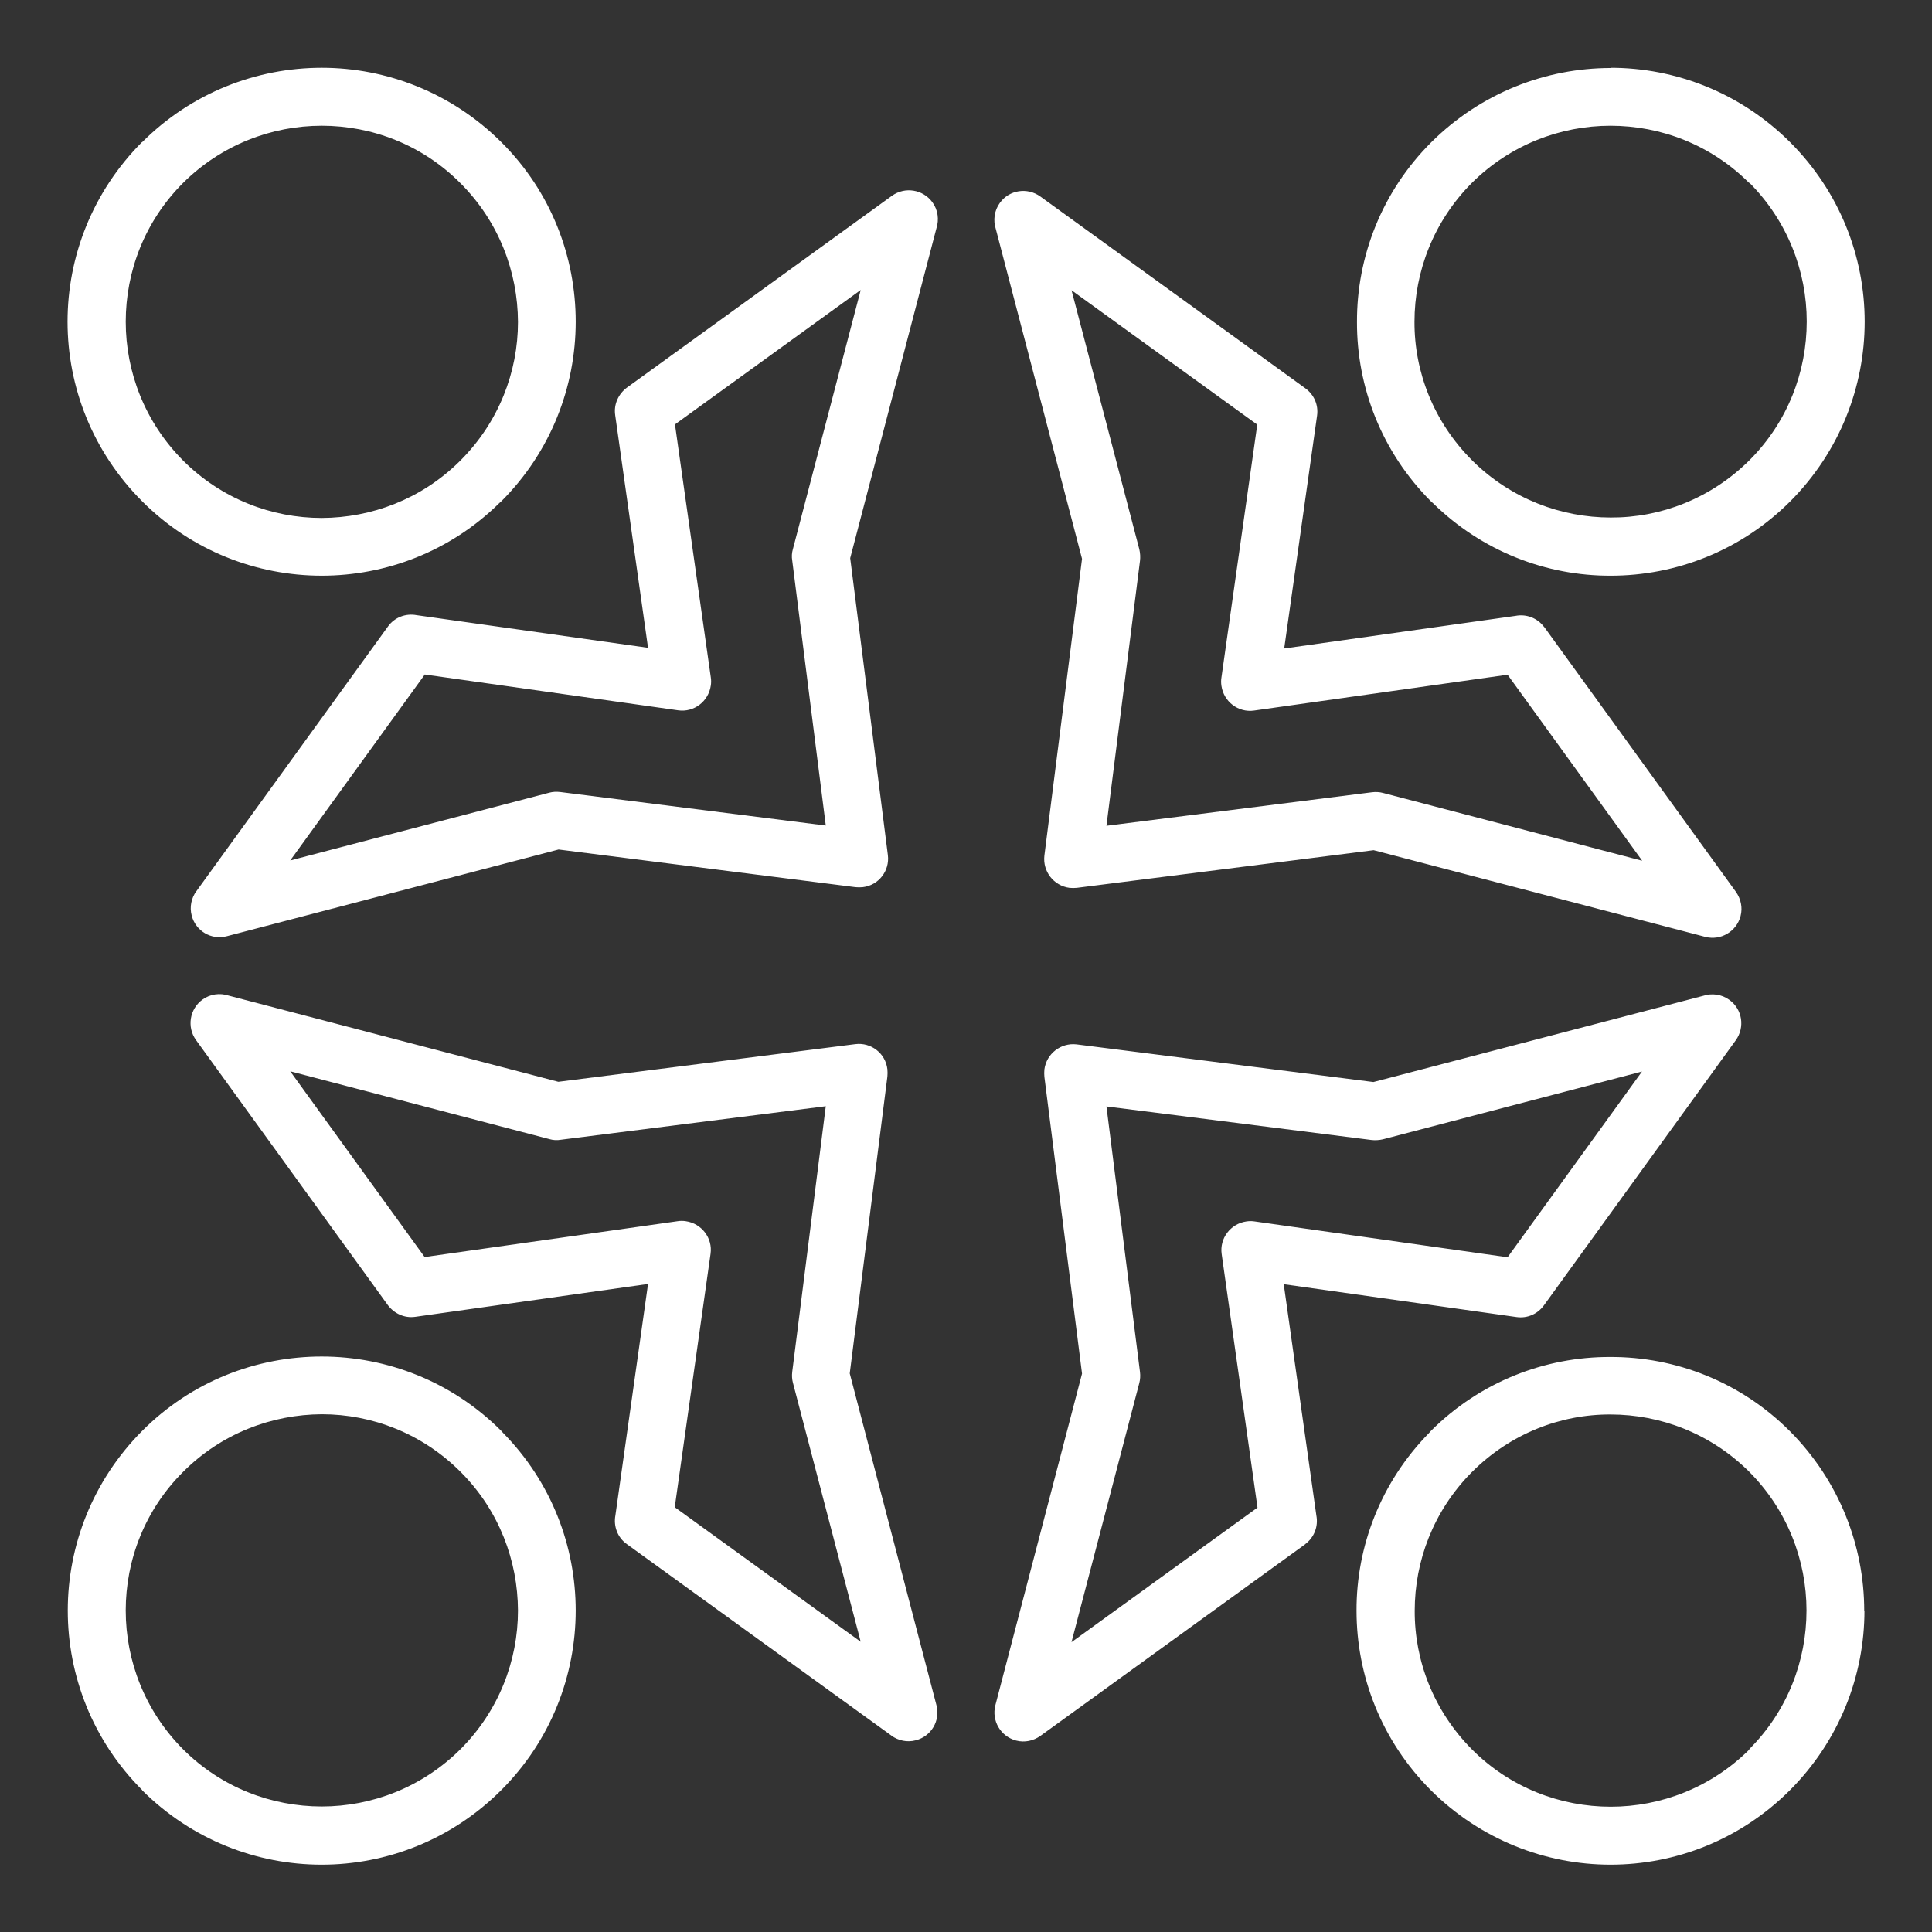 <svg xmlns="http://www.w3.org/2000/svg" xmlns:xlink="http://www.w3.org/1999/xlink" xmlns:xodm="http://www.corel.com/coreldraw/odm/2003" xml:space="preserve" version="1.1" style="shape-rendering:geometricPrecision;text-rendering:geometricPrecision;image-rendering:optimizeQuality;fill:url(#CerosGradient_id0a4fcaad0);" viewBox="0 0 8.467 8.467" x="0px" y="0px" fill-rule="evenodd" clip-rule="evenodd" aria-hidden="true" width="8px" height="8px"><rect x="0" y="0" width="8.467" height="8.467" fill="#333333" stroke="none"/><defs><linearGradient class="cerosgradient" data-cerosgradient="true" id="CerosGradient_id0a4fcaad0" gradientUnits="userSpaceOnUse" x1="50%" y1="100%" x2="50%" y2="0%"><stop offset="0%" stop-color="#FFFFFF"/><stop offset="100%" stop-color="#FFFFFF"/></linearGradient><linearGradient/><style type="text/css">
   
    .fil0-id0ce52f2c2-647f27a8d3c1e{fill:black;fill-rule:nonzero}
   
  </style></defs><g><path class="fil0-id0ce52f2c2-647f27a8d3c1e" d="M0.859 3.908l0.841 -1.162c0.029,-0.041 0.079,-0.059 0.126,-0.05l1.014 0.143 -0.144 -1.02c-0.007,-0.048 0.015,-0.093 0.051,-0.12l1.162 -0.841c0.057,-0.041 0.136,-0.028 0.177,0.028 0.025,0.034 0.03,0.077 0.018,0.114l-0.378 1.446 0.165 1.301c0.009,0.069 -0.04,0.133 -0.11,0.141 -0.011,0.001 -0.022,0.001 -0.032,0l-1.301 -0.165 -1.454 0.38c-0.068,0.018 -0.137,-0.023 -0.154,-0.091 -0.01,-0.038 -0.001,-0.076 0.02,-0.106zm1.002 -0.951l-0.589 0.814 1.135 -0.297c0.015,-0.004 0.031,-0.005 0.048,-0.003l1.164 0.147 -0.147 -1.161c-0.003,-0.017 -0.002,-0.034 0.003,-0.051l0.297 -1.135 -0.814 0.589 0.157 1.108c0.002,0.012 0.002,0.025 0,0.037 -0.01,0.069 -0.074,0.118 -0.143,0.108l-1.111 -0.157zm2.048 4.651l-1.162 -0.841c-0.041,-0.029 -0.059,-0.079 -0.05,-0.126l0.143 -1.014 -1.02 0.144c-0.048,0.007 -0.093,-0.015 -0.12,-0.051l-0.841 -1.162c-0.041,-0.057 -0.028,-0.136 0.028,-0.177 0.034,-0.025 0.077,-0.03 0.114,-0.018l1.446 0.378 1.301 -0.165c0.069,-0.009 0.133,0.04 0.141,0.11 0.001,0.011 0.001,0.022 0,0.032l-0.165 1.301 0.38 1.454c0.018,0.068 -0.023,0.137 -0.091,0.154 -0.038,0.01 -0.076,0.001 -0.106,-0.02zm-0.951 -1.002l0.814 0.589 -0.297 -1.135c-0.004,-0.015 -0.005,-0.031 -0.003,-0.048l0.147 -1.164 -1.161 0.147c-0.017,0.003 -0.034,0.002 -0.051,-0.003l-1.135 -0.297 0.589 0.814 1.108 -0.157c0.012,-0.002 0.025,-0.002 0.037,-0 0.069,0.01 0.118,0.074 0.108,0.143l-0.157 1.111zm4.708 -5.804c-0.168,-0.168 -0.388,-0.251 -0.608,-0.251 -0.22,0 -0.44,0.084 -0.608,0.251 -0.167,0.168 -0.251,0.388 -0.251,0.608 -0.001,0.219 0.084,0.439 0.252,0.607l0.006 0.006c0.167,0.163 0.384,0.245 0.602,0.245 0.22,0.001 0.44,-0.084 0.608,-0.251 0.168,-0.168 0.251,-0.388 0.251,-0.608 0,-0.22 -0.084,-0.44 -0.251,-0.608zm-0.608 -0.505c0.285,0 0.569,0.109 0.787,0.326 0.218,0.218 0.327,0.502 0.327,0.787 0,0.284 -0.109,0.569 -0.326,0.787 -0.217,0.217 -0.502,0.326 -0.787,0.326 -0.281,0.001 -0.563,-0.106 -0.779,-0.318l-0.008 -0.007c-0.217,-0.217 -0.326,-0.502 -0.325,-0.787 -0.001,-0.285 0.108,-0.57 0.325,-0.787 0.218,-0.217 0.503,-0.326 0.787,-0.326zm0.138 3.474l-0.589 -0.814 -1.111 0.157c-0.069,0.01 -0.133,-0.039 -0.143,-0.108 -0.002,-0.013 -0.002,-0.025 0,-0.037l0.157 -1.108 -0.814 -0.589 0.297 1.135c0.004,0.017 0.005,0.035 0.003,0.051l-0.147 1.161 1.164 -0.147c0.016,-0.002 0.033,-0.001 0.048,0.003l1.135 0.297zm-0.429 -1.024l0.841 1.162c0.021,0.03 0.03,0.068 0.02,0.106 -0.018,0.068 -0.087,0.108 -0.154,0.091l-1.454 -0.38 -1.301 0.165c-0.01,0.001 -0.021,0.001 -0.032,0 -0.069,-0.009 -0.118,-0.072 -0.11,-0.141l0.165 -1.301 -0.378 -1.446c-0.012,-0.037 -0.007,-0.08 0.018,-0.114 0.041,-0.057 0.12,-0.069 0.177,-0.028l1.162 0.841c0.037,0.027 0.058,0.072 0.051,0.12l-0.144 1.02 1.014 -0.143c0.047,-0.009 0.096,0.009 0.126,0.05zm-6.144 5.098c-0.217,-0.217 -0.326,-0.502 -0.326,-0.787 0,-0.284 0.109,-0.569 0.326,-0.787 0.217,-0.218 0.502,-0.326 0.787,-0.326 0.285,0 0.57,0.109 0.787,0.326l0.007 0.008c0.213,0.216 0.319,0.498 0.319,0.779 -0,0.285 -0.109,0.57 -0.326,0.787 -0.218,0.218 -0.503,0.327 -0.787,0.327 -0.285,0 -0.569,-0.109 -0.787,-0.326zm-0.072 -0.787c0,0.22 0.084,0.44 0.251,0.608 0.168,0.168 0.388,0.251 0.608,0.251 0.22,0 0.44,-0.084 0.608,-0.251 0.168,-0.168 0.252,-0.388 0.252,-0.608 -0.001,-0.218 -0.082,-0.435 -0.246,-0.602l-0.006 -0.006c-0.168,-0.168 -0.388,-0.252 -0.607,-0.252 -0.22,0.001 -0.44,0.084 -0.608,0.252 -0.168,0.167 -0.252,0.387 -0.252,0.608zm7.115 0.608c0.168,-0.168 0.251,-0.388 0.251,-0.608 0,-0.22 -0.084,-0.44 -0.251,-0.608 -0.168,-0.167 -0.388,-0.251 -0.608,-0.251 -0.219,-0.001 -0.439,0.084 -0.607,0.252l-0.006 0.006c-0.163,0.167 -0.245,0.384 -0.245,0.602 -0.001,0.22 0.084,0.44 0.251,0.608 0.168,0.168 0.388,0.251 0.608,0.251 0.22,0 0.44,-0.084 0.608,-0.251zm0.505 -0.608c0,0.285 -0.109,0.569 -0.326,0.787 -0.218,0.218 -0.502,0.327 -0.787,0.327 -0.284,0 -0.569,-0.109 -0.787,-0.326 -0.217,-0.217 -0.326,-0.502 -0.326,-0.787 -0.001,-0.281 0.106,-0.563 0.318,-0.779l0.007 -0.008c0.217,-0.217 0.502,-0.326 0.787,-0.325 0.285,-0.001 0.57,0.108 0.787,0.325 0.217,0.218 0.326,0.503 0.326,0.787zm-3.474 0.138l0.814 -0.589 -0.157 -1.111c-0.01,-0.069 0.039,-0.133 0.108,-0.143 0.013,-0.002 0.025,-0.002 0.037,0l1.108 0.157 0.589 -0.814 -1.135 0.297c-0.017,0.004 -0.035,0.005 -0.051,0.003l-1.161 -0.147 0.147 1.164c0.002,0.016 0.001,0.033 -0.003,0.048l-0.297 1.135zm1.024 -0.429l-1.162 0.841c-0.03,0.021 -0.068,0.03 -0.106,0.02 -0.068,-0.018 -0.108,-0.087 -0.091,-0.154l0.38 -1.454 -0.165 -1.301c-0.001,-0.01 -0.001,-0.021 0,-0.032 0.009,-0.069 0.072,-0.118 0.141,-0.11l1.301 0.165 1.446 -0.378c0.037,-0.012 0.08,-0.007 0.114,0.018 0.057,0.041 0.069,0.12 0.028,0.177l-0.841 1.162c-0.027,0.037 -0.072,0.058 -0.12,0.051l-1.02 -0.144 0.143 1.014c0.009,0.047 -0.009,0.096 -0.05,0.126zm-5.098 -6.144c0.217,-0.217 0.502,-0.326 0.787,-0.326 0.284,0 0.569,0.109 0.787,0.326 0.218,0.217 0.326,0.502 0.326,0.787 -0,0.285 -0.109,0.57 -0.326,0.787l-0.008 0.007c-0.216,0.213 -0.498,0.319 -0.779,0.319 -0.285,-0 -0.57,-0.109 -0.787,-0.326 -0.218,-0.218 -0.327,-0.503 -0.327,-0.787 0,-0.285 0.109,-0.569 0.326,-0.787zm0.787 -0.072c-0.22,0 -0.44,0.084 -0.608,0.251 -0.168,0.168 -0.251,0.388 -0.251,0.608 0,0.22 0.084,0.44 0.251,0.608 0.168,0.168 0.388,0.252 0.608,0.252 0.218,-0.001 0.435,-0.082 0.602,-0.246l0.006 -0.006c0.168,-0.168 0.252,-0.388 0.252,-0.607 -0.001,-0.22 -0.084,-0.44 -0.252,-0.608 -0.167,-0.168 -0.387,-0.252 -0.608,-0.252z" style="fill:url(#CerosGradient_id0a4fcaad0);"/></g></svg>